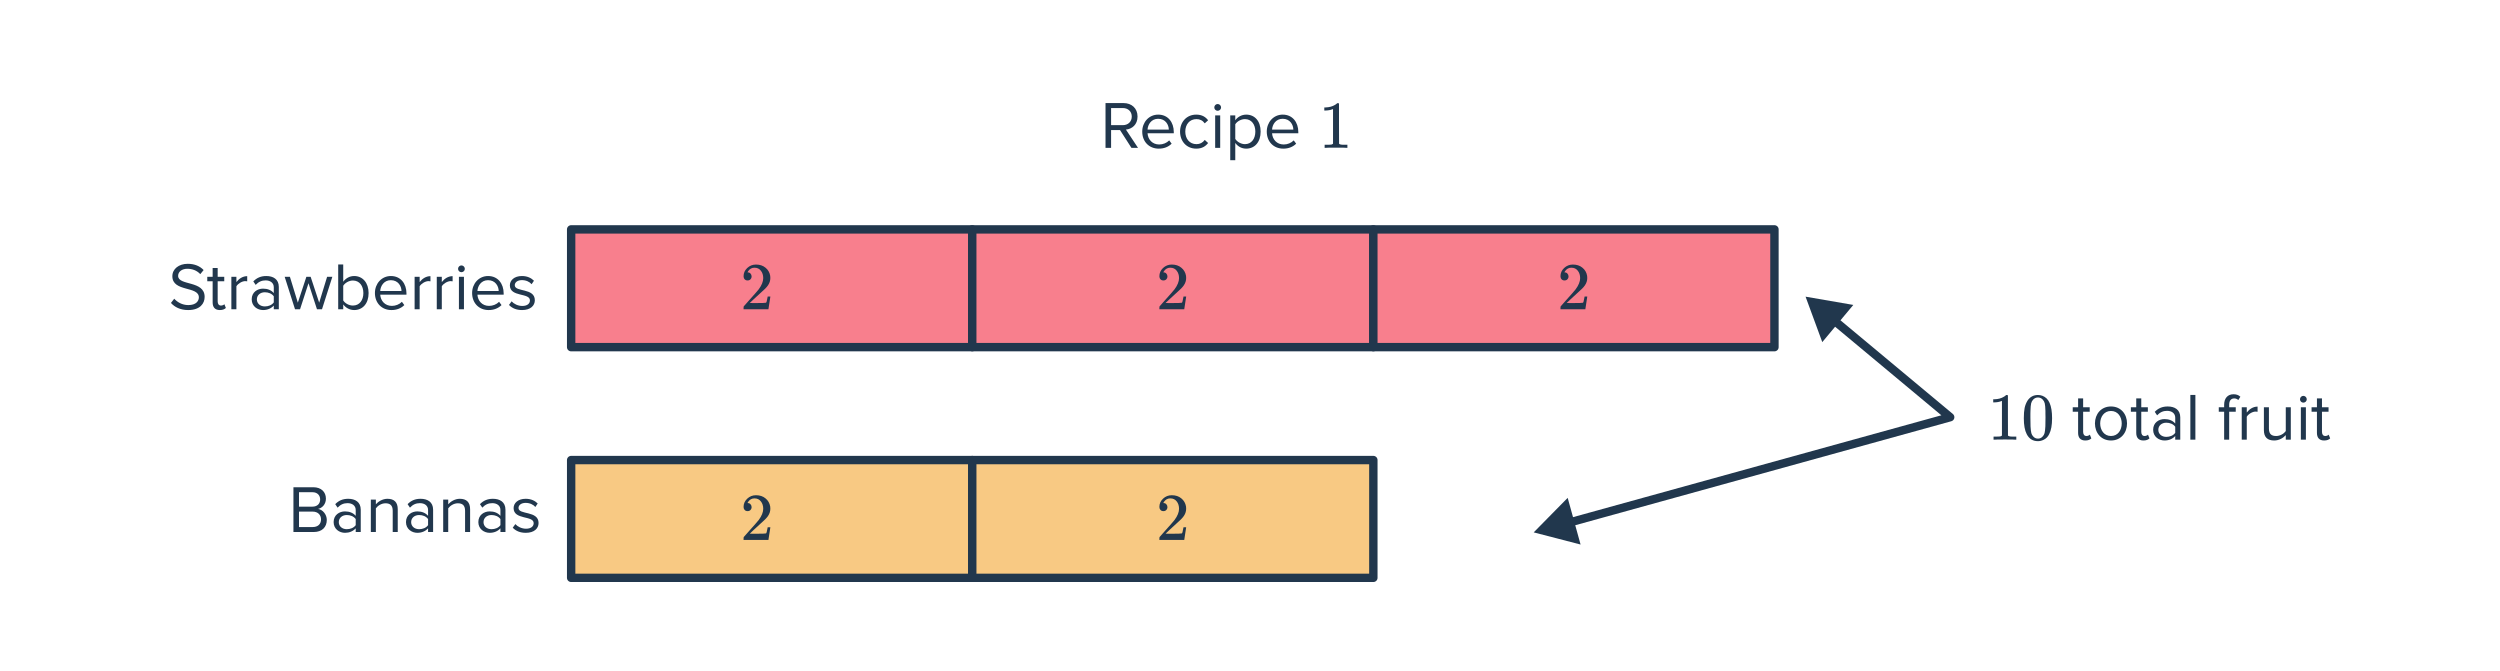 <svg width="596" height="160" viewBox="0 0 596 160" fill="none" xmlns="http://www.w3.org/2000/svg">
<rect x="136.164" y="54.685" width="95.621" height="28.077" fill="#F87F8D" stroke="#21374D" stroke-width="2" stroke-linejoin="round"/>
<rect x="136.164" y="109.678" width="95.622" height="28.077" fill="#F8C983" stroke="#21374D" stroke-width="2" stroke-linejoin="round"/>
<rect x="231.785" y="54.685" width="95.621" height="28.077" fill="#F87F8D" stroke="#21374D" stroke-width="2" stroke-linejoin="round"/>
<rect x="231.785" y="109.678" width="95.621" height="28.077" fill="#F8C983" stroke="#21374D" stroke-width="2" stroke-linejoin="round"/>
<rect x="327.407" y="54.685" width="95.621" height="28.077" fill="#F87F8D" stroke="#21374D" stroke-width="2" stroke-linejoin="round"/>
<path d="M44.849 73.916C42.992 73.916 41.633 73.212 40.752 72.22L41.536 71.212C42.24 71.996 43.392 72.732 44.897 72.732C46.8 72.732 47.408 71.708 47.408 70.892C47.408 68.14 41.089 69.66 41.089 65.852C41.089 64.092 42.657 62.892 44.752 62.892C46.385 62.892 47.648 63.436 48.544 64.38L47.745 65.356C46.944 64.476 45.825 64.076 44.657 64.076C43.377 64.076 42.465 64.764 42.465 65.772C42.465 68.172 48.785 66.796 48.785 70.78C48.785 72.332 47.728 73.916 44.849 73.916ZM52.406 73.916C51.27 73.916 50.694 73.26 50.694 72.108V67.052H49.414V65.996H50.694V63.884H51.894V65.996H53.462V67.052H51.894V71.852C51.894 72.428 52.15 72.844 52.678 72.844C53.014 72.844 53.334 72.7 53.494 72.524L53.846 73.42C53.542 73.708 53.11 73.916 52.406 73.916ZM56.357 73.724H55.157V65.996H56.357V67.244C56.981 66.428 57.877 65.836 58.933 65.836V67.068C58.789 67.036 58.645 67.02 58.453 67.02C57.717 67.02 56.709 67.628 56.357 68.252V73.724ZM66.47 73.724H65.27V72.844C64.63 73.548 63.75 73.916 62.71 73.916C61.398 73.916 60.006 73.036 60.006 71.356C60.006 69.628 61.398 68.812 62.71 68.812C63.766 68.812 64.646 69.148 65.27 69.868V68.476C65.27 67.436 64.438 66.844 63.318 66.844C62.39 66.844 61.638 67.18 60.95 67.916L60.39 67.084C61.222 66.22 62.214 65.804 63.478 65.804C65.11 65.804 66.47 66.54 66.47 68.412V73.724ZM63.142 73.052C63.99 73.052 64.806 72.732 65.27 72.092V70.636C64.806 69.996 63.99 69.676 63.142 69.676C62.022 69.676 61.238 70.38 61.238 71.372C61.238 72.348 62.022 73.052 63.142 73.052ZM76.764 73.724H75.564L73.548 67.516L71.532 73.724H70.332L67.868 65.996H69.116L71.004 72.156L73.036 65.996H74.06L76.092 72.156L77.98 65.996H79.228L76.764 73.724ZM81.826 71.628C82.242 72.3 83.186 72.844 84.13 72.844C85.698 72.844 86.626 71.58 86.626 69.868C86.626 68.156 85.698 66.876 84.13 66.876C83.186 66.876 82.242 67.452 81.826 68.124V71.628ZM81.826 73.724H80.626V63.052H81.826V67.164C82.45 66.316 83.378 65.804 84.434 65.804C86.45 65.804 87.874 67.404 87.874 69.868C87.874 72.38 86.45 73.916 84.434 73.916C83.346 73.916 82.402 73.356 81.826 72.572V73.724ZM93.317 73.916C91.029 73.916 89.381 72.268 89.381 69.852C89.381 67.612 90.981 65.804 93.189 65.804C95.525 65.804 96.901 67.628 96.901 69.948V70.252H90.645C90.741 71.708 91.765 72.924 93.429 72.924C94.309 72.924 95.205 72.572 95.813 71.948L96.389 72.732C95.621 73.5 94.581 73.916 93.317 73.916ZM95.717 69.372C95.701 68.22 94.933 66.796 93.173 66.796C91.525 66.796 90.709 68.188 90.645 69.372H95.717ZM100.045 73.724H98.844V65.996H100.045V67.244C100.669 66.428 101.565 65.836 102.621 65.836V67.068C102.477 67.036 102.333 67.02 102.141 67.02C101.405 67.02 100.397 67.628 100.045 68.252V73.724ZM105.326 73.724H104.126V65.996H105.326V67.244C105.95 66.428 106.846 65.836 107.902 65.836V67.068C107.758 67.036 107.614 67.02 107.422 67.02C106.686 67.02 105.678 67.628 105.326 68.252V73.724ZM109.999 64.892C109.567 64.892 109.199 64.54 109.199 64.092C109.199 63.644 109.567 63.276 109.999 63.276C110.447 63.276 110.815 63.644 110.815 64.092C110.815 64.54 110.447 64.892 109.999 64.892ZM110.607 73.724H109.407V65.996H110.607V73.724ZM116.489 73.916C114.201 73.916 112.553 72.268 112.553 69.852C112.553 67.612 114.153 65.804 116.361 65.804C118.697 65.804 120.073 67.628 120.073 69.948V70.252H113.817C113.913 71.708 114.937 72.924 116.601 72.924C117.481 72.924 118.377 72.572 118.985 71.948L119.561 72.732C118.793 73.5 117.753 73.916 116.489 73.916ZM118.889 69.372C118.873 68.22 118.105 66.796 116.345 66.796C114.697 66.796 113.881 68.188 113.817 69.372H118.889ZM124.464 73.916C123.2 73.916 122.128 73.532 121.344 72.7L121.968 71.836C122.48 72.428 123.456 72.94 124.512 72.94C125.696 72.94 126.336 72.38 126.336 71.612C126.336 69.74 121.552 70.892 121.552 68.028C121.552 66.828 122.592 65.804 124.432 65.804C125.744 65.804 126.672 66.3 127.296 66.924L126.736 67.756C126.272 67.196 125.424 66.78 124.432 66.78C123.376 66.78 122.72 67.308 122.72 67.996C122.72 69.692 127.504 68.572 127.504 71.58C127.504 72.876 126.464 73.916 124.464 73.916Z" fill="#21374D"/>
<path d="M271.3 35.245H269.732L267.012 31.005H264.884V35.245H263.556V24.573H267.844C269.796 24.573 271.188 25.821 271.188 27.789C271.188 29.709 269.876 30.765 268.42 30.893L271.3 35.245ZM267.684 29.837C268.948 29.837 269.812 28.989 269.812 27.789C269.812 26.589 268.948 25.757 267.684 25.757H264.884V29.837H267.684ZM276.246 35.437C273.958 35.437 272.31 33.789 272.31 31.373C272.31 29.133 273.91 27.325 276.118 27.325C278.454 27.325 279.83 29.149 279.83 31.469V31.773H273.574C273.67 33.229 274.694 34.445 276.358 34.445C277.238 34.445 278.134 34.093 278.742 33.469L279.318 34.253C278.55 35.021 277.51 35.437 276.246 35.437ZM278.646 30.893C278.63 29.741 277.862 28.317 276.102 28.317C274.454 28.317 273.638 29.709 273.574 30.893H278.646ZM285.181 35.437C282.877 35.437 281.325 33.677 281.325 31.373C281.325 29.085 282.877 27.325 285.181 27.325C286.589 27.325 287.421 27.901 288.013 28.669L287.213 29.405C286.701 28.701 286.045 28.397 285.245 28.397C283.597 28.397 282.573 29.661 282.573 31.373C282.573 33.085 283.597 34.365 285.245 34.365C286.045 34.365 286.701 34.045 287.213 33.357L288.013 34.093C287.421 34.861 286.589 35.437 285.181 35.437ZM290.287 26.413C289.855 26.413 289.487 26.061 289.487 25.613C289.487 25.165 289.855 24.797 290.287 24.797C290.735 24.797 291.103 25.165 291.103 25.613C291.103 26.061 290.735 26.413 290.287 26.413ZM290.895 35.245H289.695V27.517H290.895V35.245ZM297.097 35.437C296.041 35.437 295.113 34.941 294.489 34.077V38.189H293.289V27.517H294.489V28.669C295.049 27.885 296.009 27.325 297.097 27.325C299.129 27.325 300.537 28.861 300.537 31.373C300.537 33.869 299.129 35.437 297.097 35.437ZM296.793 34.365C298.345 34.365 299.273 33.085 299.273 31.373C299.273 29.661 298.345 28.397 296.793 28.397C295.849 28.397 294.905 28.957 294.489 29.629V33.117C294.905 33.789 295.849 34.365 296.793 34.365ZM305.933 35.437C303.645 35.437 301.997 33.789 301.997 31.373C301.997 29.133 303.597 27.325 305.805 27.325C308.141 27.325 309.517 29.149 309.517 31.469V31.773H303.261C303.357 33.229 304.381 34.445 306.045 34.445C306.925 34.445 307.821 34.093 308.429 33.469L309.005 34.253C308.237 35.021 307.197 35.437 305.933 35.437ZM308.333 30.893C308.317 29.741 307.549 28.317 305.789 28.317C304.141 28.317 303.325 29.709 303.261 30.893H308.333ZM321.042 35.245C320.86 35.213 320.012 35.197 318.498 35.197C317.004 35.197 316.167 35.213 315.986 35.245H315.794V34.509H316.21C316.828 34.509 317.228 34.493 317.41 34.461C317.495 34.45 317.623 34.386 317.794 34.269V25.997C317.772 25.997 317.73 26.013 317.666 26.045C317.175 26.237 316.626 26.338 316.018 26.349H315.714V25.613H316.018C316.914 25.581 317.66 25.378 318.258 25.005C318.45 24.898 318.615 24.776 318.754 24.637C318.775 24.605 318.839 24.589 318.946 24.589C319.052 24.589 319.143 24.621 319.218 24.685V29.469L319.234 34.269C319.394 34.429 319.74 34.509 320.274 34.509H320.802H321.218V35.245H321.042Z" fill="#21374D"/>
<path d="M74.819 126.831H69.955V116.159H74.707C76.563 116.159 77.699 117.279 77.699 118.879C77.699 120.223 76.803 121.119 75.827 121.327C76.963 121.503 77.907 122.671 77.907 123.951C77.907 125.663 76.771 126.831 74.819 126.831ZM74.483 120.783C75.683 120.783 76.323 120.047 76.323 119.071C76.323 118.111 75.683 117.343 74.483 117.343H71.283V120.783H74.483ZM74.547 125.647C75.795 125.647 76.531 124.943 76.531 123.807C76.531 122.831 75.859 121.967 74.547 121.967H71.283V125.647H74.547ZM86.001 126.831H84.802V125.951C84.162 126.655 83.281 127.023 82.242 127.023C80.93 127.023 79.537 126.143 79.537 124.463C79.537 122.735 80.93 121.919 82.242 121.919C83.297 121.919 84.177 122.255 84.802 122.975V121.583C84.802 120.543 83.969 119.951 82.85 119.951C81.921 119.951 81.169 120.287 80.481 121.023L79.921 120.191C80.754 119.327 81.746 118.911 83.01 118.911C84.641 118.911 86.001 119.647 86.001 121.519V126.831ZM82.674 126.159C83.522 126.159 84.338 125.839 84.802 125.199V123.743C84.338 123.103 83.522 122.783 82.674 122.783C81.553 122.783 80.769 123.487 80.769 124.479C80.769 125.455 81.553 126.159 82.674 126.159ZM94.823 126.831H93.623V121.775C93.623 120.415 92.935 119.983 91.895 119.983C90.951 119.983 90.055 120.559 89.607 121.183V126.831H88.407V119.103H89.607V120.223C90.151 119.583 91.207 118.911 92.359 118.911C93.975 118.911 94.823 119.727 94.823 121.407V126.831ZM103.252 126.831H102.052V125.951C101.412 126.655 100.532 127.023 99.492 127.023C98.18 127.023 96.787 126.143 96.787 124.463C96.787 122.735 98.18 121.919 99.492 121.919C100.548 121.919 101.428 122.255 102.052 122.975V121.583C102.052 120.543 101.22 119.951 100.1 119.951C99.171 119.951 98.419 120.287 97.731 121.023L97.171 120.191C98.004 119.327 98.996 118.911 100.26 118.911C101.892 118.911 103.252 119.647 103.252 121.519V126.831ZM99.924 126.159C100.772 126.159 101.588 125.839 102.052 125.199V123.743C101.588 123.103 100.772 122.783 99.924 122.783C98.803 122.783 98.019 123.487 98.019 124.479C98.019 125.455 98.803 126.159 99.924 126.159ZM112.073 126.831H110.873V121.775C110.873 120.415 110.185 119.983 109.145 119.983C108.201 119.983 107.305 120.559 106.857 121.183V126.831H105.657V119.103H106.857V120.223C107.401 119.583 108.457 118.911 109.609 118.911C111.225 118.911 112.073 119.727 112.073 121.407V126.831ZM120.502 126.831H119.302V125.951C118.662 126.655 117.782 127.023 116.742 127.023C115.43 127.023 114.038 126.143 114.038 124.463C114.038 122.735 115.43 121.919 116.742 121.919C117.798 121.919 118.678 122.255 119.302 122.975V121.583C119.302 120.543 118.47 119.951 117.35 119.951C116.422 119.951 115.67 120.287 114.982 121.023L114.422 120.191C115.254 119.327 116.246 118.911 117.51 118.911C119.142 118.911 120.502 119.647 120.502 121.519V126.831ZM117.174 126.159C118.022 126.159 118.838 125.839 119.302 125.199V123.743C118.838 123.103 118.022 122.783 117.174 122.783C116.054 122.783 115.27 123.487 115.27 124.479C115.27 125.455 116.054 126.159 117.174 126.159ZM125.355 127.023C124.091 127.023 123.019 126.639 122.235 125.807L122.859 124.943C123.371 125.535 124.347 126.047 125.403 126.047C126.587 126.047 127.227 125.487 127.227 124.719C127.227 122.847 122.443 123.999 122.443 121.135C122.443 119.935 123.483 118.911 125.323 118.911C126.635 118.911 127.563 119.407 128.187 120.031L127.627 120.863C127.163 120.303 126.315 119.887 125.323 119.887C124.267 119.887 123.611 120.415 123.611 121.103C123.611 122.799 128.395 121.679 128.395 124.687C128.395 125.983 127.355 127.023 125.355 127.023Z" fill="#21374D"/>
<path d="M365.634 126.918L376.811 129.817L373.734 118.688L365.634 126.918ZM464.927 99.46L465.194 100.424C465.553 100.325 465.827 100.035 465.905 99.671C465.983 99.308 465.854 98.93 465.568 98.692L464.927 99.46ZM430.446 70.726L434.432 81.563L441.825 72.693L430.446 70.726ZM374.575 125.483L465.194 100.424L464.661 98.497L374.042 123.555L374.575 125.483ZM465.568 98.692L438 75.719L436.72 77.256L464.287 100.229L465.568 98.692Z" fill="#21374D"/>
<path d="M480.511 104.822C480.33 104.79 479.482 104.774 477.967 104.774C476.474 104.774 475.637 104.79 475.455 104.822H475.263V104.086H475.679C476.298 104.086 476.698 104.07 476.879 104.038C476.965 104.027 477.093 103.963 477.263 103.846V95.574C477.242 95.574 477.199 95.59 477.135 95.622C476.645 95.814 476.095 95.915 475.487 95.926H475.183V95.19H475.487C476.383 95.158 477.13 94.955 477.727 94.582C477.919 94.475 478.085 94.353 478.223 94.214C478.245 94.182 478.309 94.166 478.415 94.166C478.522 94.166 478.613 94.198 478.687 94.262V99.046L478.703 103.846C478.863 104.006 479.21 104.086 479.743 104.086H480.271H480.687V104.822H480.511ZM483.391 95.462C483.989 94.598 484.805 94.166 485.839 94.166C486.618 94.166 487.301 94.433 487.887 94.966C488.175 95.243 488.421 95.606 488.623 96.054C489.018 96.939 489.215 98.155 489.215 99.702C489.215 101.355 488.986 102.619 488.527 103.494C488.229 104.113 487.791 104.561 487.215 104.838C486.767 105.062 486.314 105.174 485.855 105.174C484.629 105.174 483.733 104.614 483.167 103.494C482.709 102.619 482.479 101.355 482.479 99.702C482.479 98.71 482.543 97.894 482.671 97.254C482.81 96.603 483.05 96.006 483.391 95.462ZM486.991 95.27C486.682 94.929 486.303 94.758 485.855 94.758C485.407 94.758 485.023 94.929 484.703 95.27C484.469 95.515 484.309 95.814 484.223 96.166C484.138 96.518 484.085 97.126 484.063 97.99C484.063 98.054 484.058 98.262 484.047 98.614C484.047 98.966 484.047 99.259 484.047 99.494C484.047 100.518 484.058 101.233 484.079 101.638C484.122 102.385 484.186 102.923 484.271 103.254C484.357 103.574 484.517 103.851 484.751 104.086C485.039 104.406 485.407 104.566 485.855 104.566C486.293 104.566 486.655 104.406 486.943 104.086C487.178 103.851 487.338 103.574 487.423 103.254C487.509 102.923 487.573 102.385 487.615 101.638C487.637 101.233 487.647 100.518 487.647 99.494C487.647 99.259 487.642 98.966 487.631 98.614C487.631 98.262 487.631 98.054 487.631 97.99C487.61 97.126 487.557 96.518 487.471 96.166C487.386 95.814 487.226 95.515 486.991 95.27ZM497.132 105.014C495.996 105.014 495.42 104.358 495.42 103.206V98.15H494.14V97.094H495.42V94.982H496.62V97.094H498.188V98.15H496.62V102.95C496.62 103.526 496.876 103.942 497.404 103.942C497.74 103.942 498.06 103.798 498.22 103.622L498.572 104.518C498.268 104.806 497.836 105.014 497.132 105.014ZM503.26 105.014C500.908 105.014 499.436 103.19 499.436 100.95C499.436 98.71 500.908 96.902 503.26 96.902C505.612 96.902 507.084 98.71 507.084 100.95C507.084 103.19 505.612 105.014 503.26 105.014ZM503.26 103.942C504.908 103.942 505.82 102.534 505.82 100.95C505.82 99.382 504.908 97.974 503.26 97.974C501.612 97.974 500.684 99.382 500.684 100.95C500.684 102.534 501.612 103.942 503.26 103.942ZM510.992 105.014C509.856 105.014 509.28 104.358 509.28 103.206V98.15H508V97.094H509.28V94.982H510.48V97.094H512.048V98.15H510.48V102.95C510.48 103.526 510.736 103.942 511.264 103.942C511.6 103.942 511.92 103.798 512.08 103.622L512.432 104.518C512.128 104.806 511.696 105.014 510.992 105.014ZM519.775 104.822H518.575V103.942C517.935 104.646 517.055 105.014 516.015 105.014C514.703 105.014 513.311 104.134 513.311 102.454C513.311 100.726 514.703 99.91 516.015 99.91C517.071 99.91 517.951 100.246 518.575 100.966V99.574C518.575 98.534 517.743 97.942 516.623 97.942C515.695 97.942 514.943 98.278 514.255 99.014L513.695 98.182C514.527 97.318 515.519 96.902 516.783 96.902C518.415 96.902 519.775 97.638 519.775 99.51V104.822ZM516.447 104.15C517.295 104.15 518.111 103.83 518.575 103.19V101.734C518.111 101.094 517.295 100.774 516.447 100.774C515.327 100.774 514.543 101.478 514.543 102.47C514.543 103.446 515.327 104.15 516.447 104.15ZM523.38 104.822H522.18V94.15H523.38V104.822ZM531.435 104.822H530.235V98.15H528.955V97.094H530.235V96.502C530.235 94.918 531.099 93.99 532.475 93.99C533.083 93.99 533.627 94.134 534.107 94.582L533.611 95.366C533.355 95.142 533.051 94.982 532.651 94.982C531.867 94.982 531.435 95.526 531.435 96.502V97.094H533.003V98.15H531.435V104.822ZM535.63 104.822H534.43V97.094H535.63V98.342C536.254 97.526 537.15 96.934 538.206 96.934V98.166C538.062 98.134 537.918 98.118 537.726 98.118C536.99 98.118 535.982 98.726 535.63 99.35V104.822ZM546.128 104.822H544.928V103.734C544.336 104.406 543.328 105.014 542.176 105.014C540.56 105.014 539.712 104.23 539.712 102.55V97.094H540.912V102.182C540.912 103.542 541.6 103.942 542.64 103.942C543.584 103.942 544.48 103.398 544.928 102.774V97.094H546.128V104.822ZM549.116 95.99C548.684 95.99 548.316 95.638 548.316 95.19C548.316 94.742 548.684 94.374 549.116 94.374C549.564 94.374 549.932 94.742 549.932 95.19C549.932 95.638 549.564 95.99 549.116 95.99ZM549.724 104.822H548.524V97.094H549.724V104.822ZM554.07 105.014C552.934 105.014 552.358 104.358 552.358 103.206V98.15H551.078V97.094H552.358V94.982H553.558V97.094H555.126V98.15H553.558V102.95C553.558 103.526 553.814 103.942 554.342 103.942C554.678 103.942 554.998 103.798 555.158 103.622L555.51 104.518C555.206 104.806 554.774 105.014 554.07 105.014Z" fill="#21374D"/>
<path d="M178.225 66.86C177.926 66.86 177.692 66.764 177.521 66.572C177.35 66.38 177.265 66.145 177.265 65.868C177.265 65.1 177.553 64.444 178.129 63.9C178.716 63.345 179.414 63.068 180.225 63.068C181.142 63.068 181.9 63.318 182.497 63.82C183.105 64.31 183.478 64.956 183.617 65.756C183.638 65.948 183.649 66.124 183.649 66.284C183.649 66.902 183.462 67.484 183.089 68.028C182.79 68.476 182.188 69.089 181.281 69.868C180.897 70.198 180.364 70.689 179.681 71.34L178.737 72.236L179.953 72.252C181.628 72.252 182.518 72.225 182.625 72.172C182.668 72.161 182.721 72.049 182.785 71.836C182.828 71.718 182.902 71.356 183.009 70.748V70.7H183.649V70.748L183.201 73.676V73.724H177.265V73.42C177.265 73.206 177.276 73.084 177.297 73.052C177.308 73.041 177.756 72.534 178.641 71.532C179.804 70.241 180.55 69.388 180.881 68.972C181.596 68.001 181.953 67.11 181.953 66.3C181.953 65.596 181.766 65.009 181.393 64.54C181.03 64.06 180.518 63.82 179.857 63.82C179.238 63.82 178.737 64.097 178.353 64.652C178.332 64.694 178.3 64.753 178.257 64.828C178.225 64.881 178.209 64.913 178.209 64.924C178.209 64.934 178.236 64.94 178.289 64.94C178.556 64.94 178.769 65.036 178.929 65.228C179.1 65.42 179.185 65.644 179.185 65.9C179.185 66.166 179.094 66.396 178.913 66.588C178.742 66.769 178.513 66.86 178.225 66.86Z" fill="#21374D"/>
<path d="M178.225 121.853C177.926 121.853 177.692 121.757 177.521 121.565C177.35 121.373 177.265 121.138 177.265 120.861C177.265 120.093 177.553 119.437 178.129 118.893C178.716 118.338 179.414 118.061 180.225 118.061C181.142 118.061 181.9 118.311 182.497 118.813C183.105 119.303 183.478 119.949 183.617 120.749C183.638 120.941 183.649 121.117 183.649 121.277C183.649 121.895 183.462 122.477 183.089 123.021C182.79 123.469 182.188 124.082 181.281 124.861C180.897 125.191 180.364 125.682 179.681 126.333L178.737 127.229L179.953 127.245C181.628 127.245 182.518 127.218 182.625 127.165C182.668 127.154 182.721 127.042 182.785 126.829C182.828 126.711 182.902 126.349 183.009 125.741V125.693H183.649V125.741L183.201 128.669V128.717H177.265V128.413C177.265 128.199 177.276 128.077 177.297 128.045C177.308 128.034 177.756 127.527 178.641 126.525C179.804 125.234 180.55 124.381 180.881 123.965C181.596 122.994 181.953 122.103 181.953 121.293C181.953 120.589 181.766 120.002 181.393 119.533C181.03 119.053 180.518 118.813 179.857 118.813C179.238 118.813 178.737 119.09 178.353 119.645C178.332 119.687 178.3 119.746 178.257 119.821C178.225 119.874 178.209 119.906 178.209 119.917C178.209 119.927 178.236 119.933 178.289 119.933C178.556 119.933 178.769 120.029 178.929 120.221C179.1 120.413 179.185 120.637 179.185 120.893C179.185 121.159 179.094 121.389 178.913 121.581C178.742 121.762 178.513 121.853 178.225 121.853Z" fill="#21374D"/>
<path d="M277.356 66.86C277.057 66.86 276.822 66.764 276.652 66.572C276.481 66.38 276.396 66.145 276.396 65.868C276.396 65.1 276.684 64.444 277.26 63.9C277.846 63.345 278.545 63.068 279.356 63.068C280.273 63.068 281.03 63.318 281.628 63.82C282.236 64.31 282.609 64.956 282.748 65.756C282.769 65.948 282.78 66.124 282.78 66.284C282.78 66.902 282.593 67.484 282.22 68.028C281.921 68.476 281.318 69.089 280.412 69.868C280.028 70.198 279.494 70.689 278.812 71.34L277.868 72.236L279.084 72.252C280.758 72.252 281.649 72.225 281.756 72.172C281.798 72.161 281.852 72.049 281.916 71.836C281.958 71.718 282.033 71.356 282.14 70.748V70.7H282.78V70.748L282.332 73.676V73.724H276.396V73.42C276.396 73.206 276.406 73.084 276.428 73.052C276.438 73.041 276.886 72.534 277.772 71.532C278.934 70.241 279.681 69.388 280.012 68.972C280.726 68.001 281.084 67.11 281.084 66.3C281.084 65.596 280.897 65.009 280.524 64.54C280.161 64.06 279.649 63.82 278.988 63.82C278.369 63.82 277.868 64.097 277.484 64.652C277.462 64.694 277.43 64.753 277.388 64.828C277.356 64.881 277.34 64.913 277.34 64.924C277.34 64.934 277.366 64.94 277.42 64.94C277.686 64.94 277.9 65.036 278.06 65.228C278.23 65.42 278.316 65.644 278.316 65.9C278.316 66.166 278.225 66.396 278.044 66.588C277.873 66.769 277.644 66.86 277.356 66.86Z" fill="#21374D"/>
<path d="M277.356 121.853C277.057 121.853 276.822 121.757 276.652 121.565C276.481 121.373 276.396 121.138 276.396 120.861C276.396 120.093 276.684 119.437 277.26 118.893C277.846 118.338 278.545 118.061 279.356 118.061C280.273 118.061 281.03 118.311 281.628 118.813C282.236 119.303 282.609 119.949 282.748 120.749C282.769 120.941 282.78 121.117 282.78 121.277C282.78 121.895 282.593 122.477 282.22 123.021C281.921 123.469 281.318 124.082 280.412 124.861C280.028 125.191 279.494 125.682 278.812 126.333L277.868 127.229L279.084 127.245C280.758 127.245 281.649 127.218 281.756 127.165C281.798 127.154 281.852 127.042 281.916 126.829C281.958 126.711 282.033 126.349 282.14 125.741V125.693H282.78V125.741L282.332 128.669V128.717H276.396V128.413C276.396 128.199 276.406 128.077 276.428 128.045C276.438 128.034 276.886 127.527 277.772 126.525C278.934 125.234 279.681 124.381 280.012 123.965C280.726 122.994 281.084 122.103 281.084 121.293C281.084 120.589 280.897 120.002 280.524 119.533C280.161 119.053 279.649 118.813 278.988 118.813C278.369 118.813 277.868 119.09 277.484 119.645C277.462 119.687 277.43 119.746 277.388 119.821C277.356 119.874 277.34 119.906 277.34 119.917C277.34 119.927 277.366 119.933 277.42 119.933C277.686 119.933 277.9 120.029 278.06 120.221C278.23 120.413 278.316 120.637 278.316 120.893C278.316 121.159 278.225 121.389 278.044 121.581C277.873 121.762 277.644 121.853 277.356 121.853Z" fill="#21374D"/>
<path d="M372.977 66.86C372.679 66.86 372.444 66.764 372.273 66.572C372.103 66.38 372.017 66.145 372.017 65.868C372.017 65.1 372.305 64.444 372.881 63.9C373.468 63.345 374.167 63.068 374.977 63.068C375.895 63.068 376.652 63.318 377.249 63.82C377.857 64.31 378.231 64.956 378.369 65.756C378.391 65.948 378.401 66.124 378.401 66.284C378.401 66.902 378.215 67.484 377.841 68.028C377.543 68.476 376.94 69.089 376.033 69.868C375.649 70.198 375.116 70.689 374.433 71.34L373.489 72.236L374.705 72.252C376.38 72.252 377.271 72.225 377.377 72.172C377.42 72.161 377.473 72.049 377.537 71.836C377.58 71.718 377.655 71.356 377.761 70.748V70.7H378.401V70.748L377.953 73.676V73.724H372.017V73.42C372.017 73.206 372.028 73.084 372.049 73.052C372.06 73.041 372.508 72.534 373.393 71.532C374.556 70.241 375.303 69.388 375.633 68.972C376.348 68.001 376.705 67.11 376.705 66.3C376.705 65.596 376.519 65.009 376.145 64.54C375.783 64.06 375.271 63.82 374.609 63.82C373.991 63.82 373.489 64.097 373.105 64.652C373.084 64.694 373.052 64.753 373.009 64.828C372.977 64.881 372.961 64.913 372.961 64.924C372.961 64.934 372.988 64.94 373.041 64.94C373.308 64.94 373.521 65.036 373.681 65.228C373.852 65.42 373.937 65.644 373.937 65.9C373.937 66.166 373.847 66.396 373.665 66.588C373.495 66.769 373.265 66.86 372.977 66.86Z" fill="#21374D"/>
</svg>
